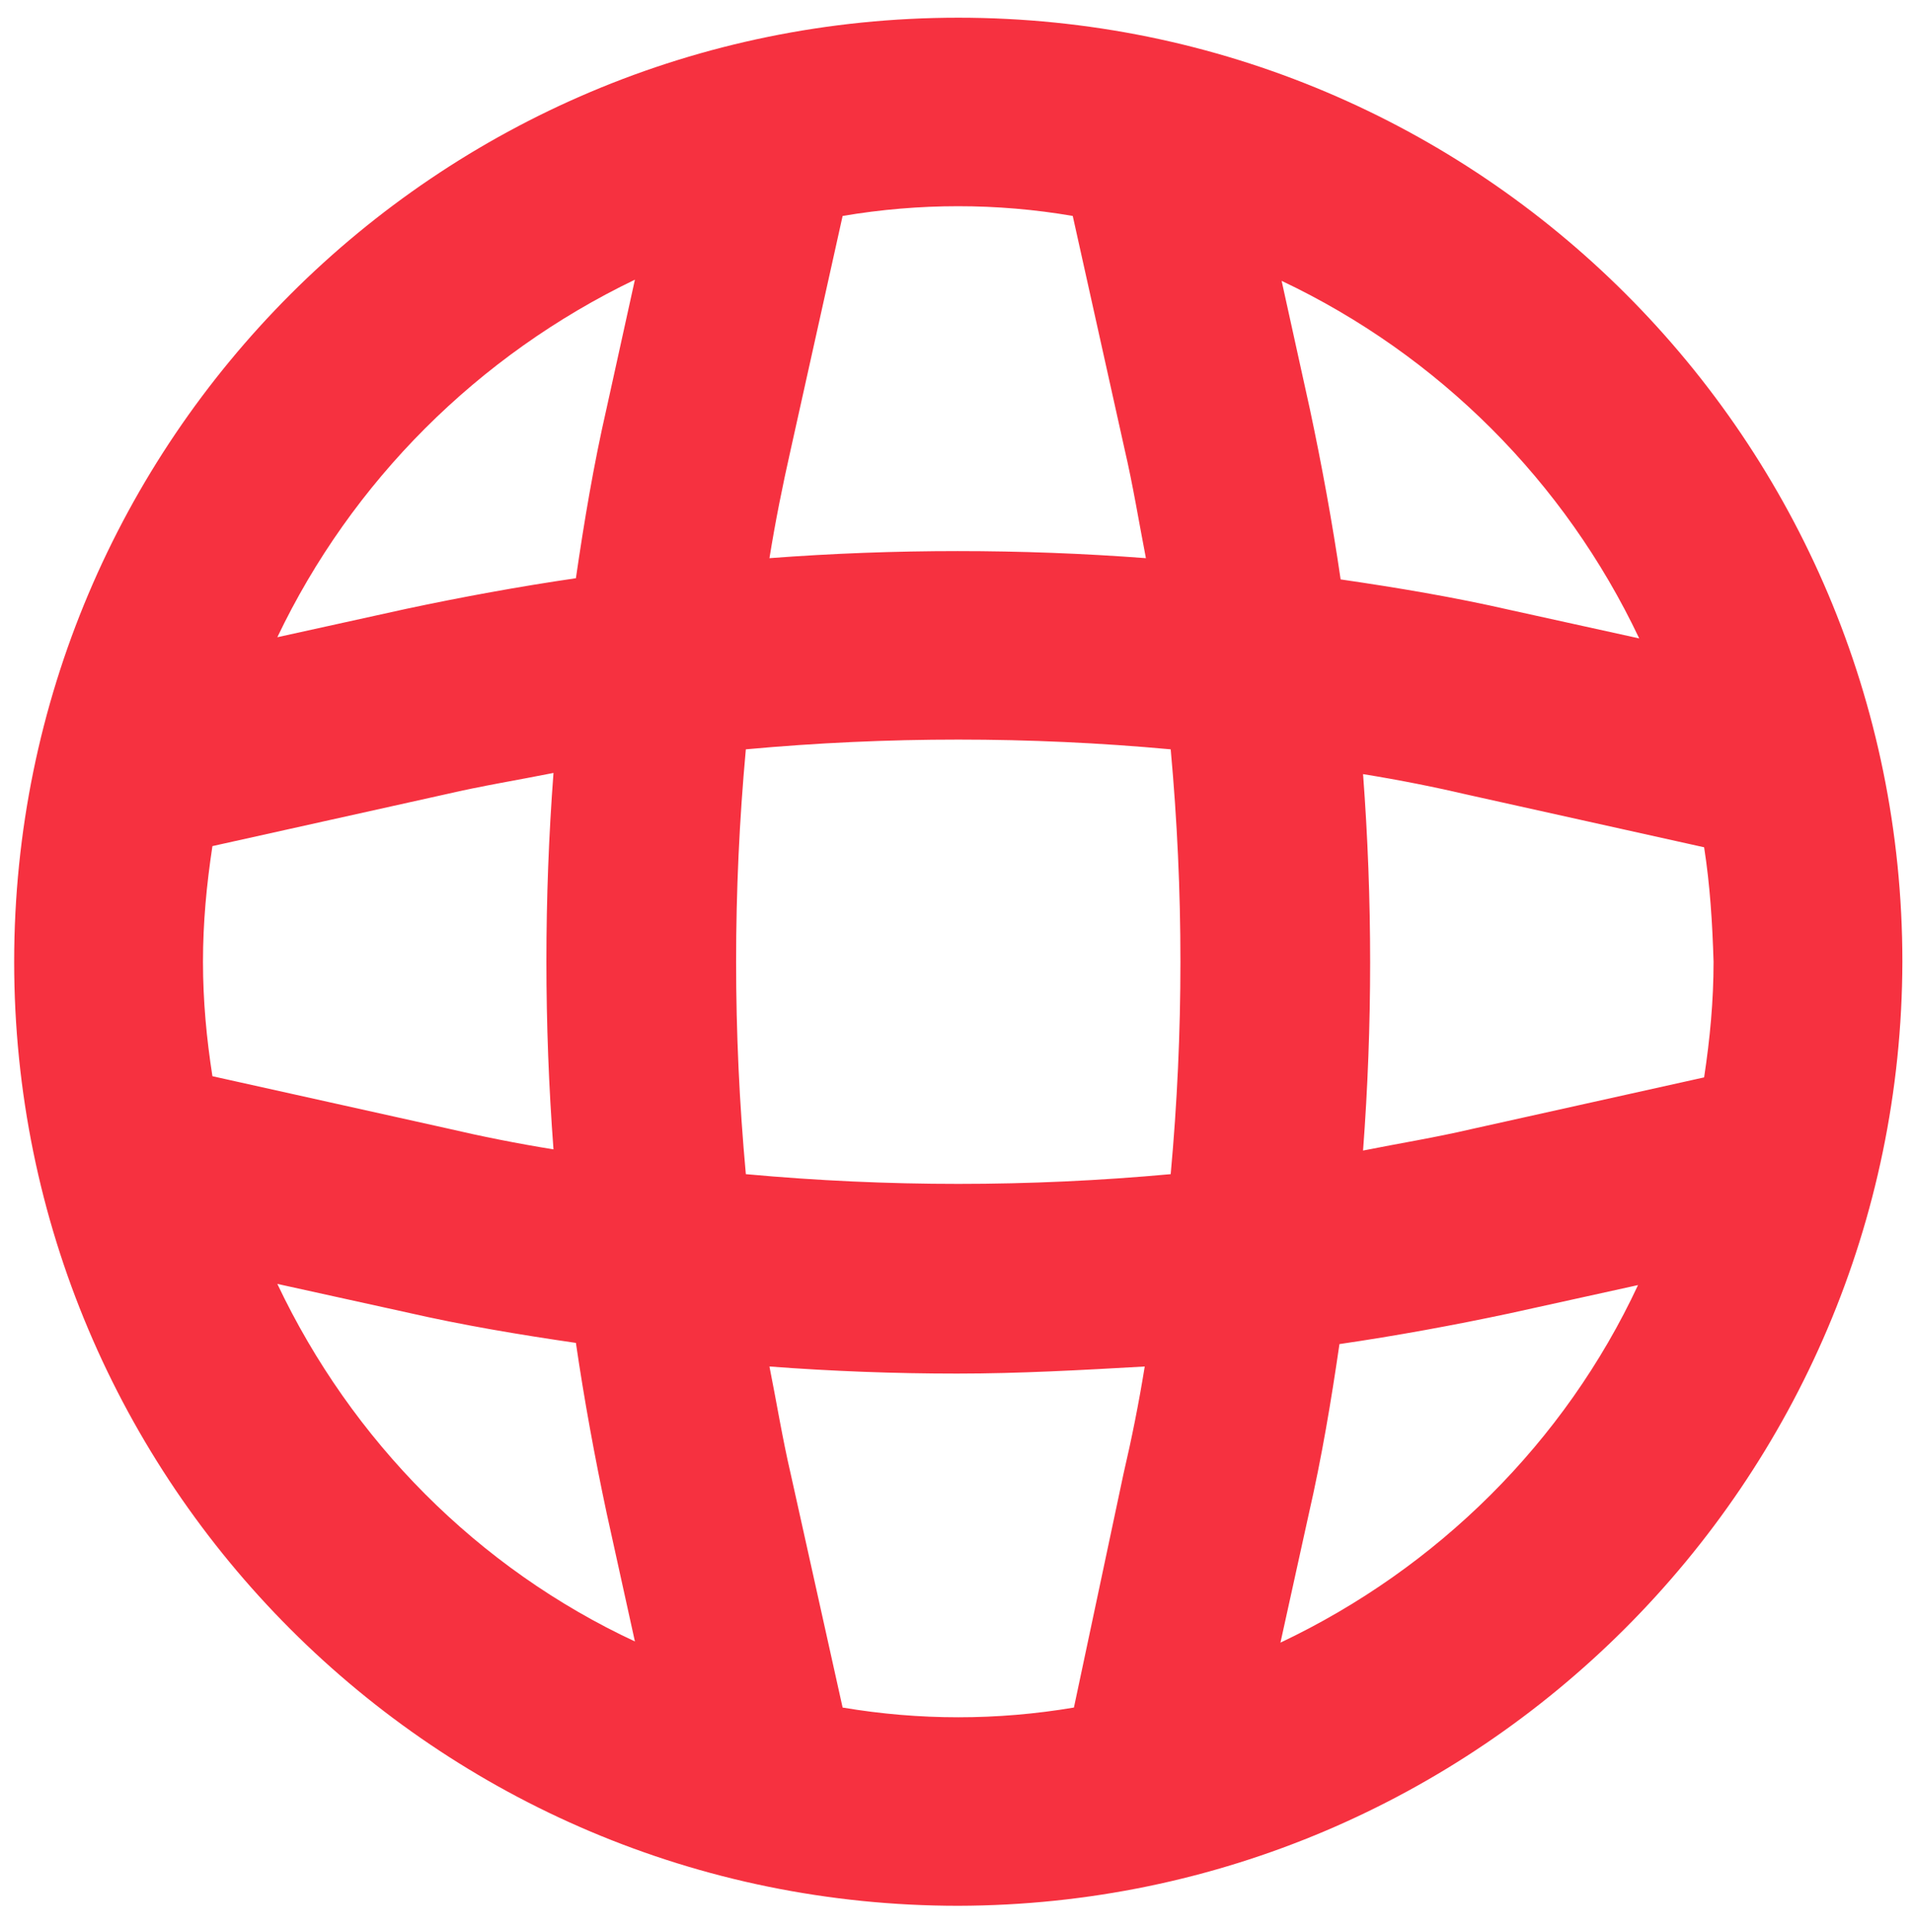 <?xml version="1.0" encoding="utf-8"?>
<!-- Generator: Adobe Illustrator 27.2.0, SVG Export Plug-In . SVG Version: 6.00 Build 0)  -->
<svg version="1.1" id="レイヤー_1" xmlns="http://www.w3.org/2000/svg" xmlns:xlink="http://www.w3.org/1999/xlink" x="0px"
	 y="0px" viewBox="0 0 162.1 163.7" style="enable-background:new 0 0 162.1 163.7;" xml:space="preserve">
<style type="text/css">
	.st0{fill:#F63140;}
</style>
<path class="st0" d="M161.2,81.5c0-44.2-35.8-80-80-80s-80,35.8-80,80s35.8,80,80,80C125.3,161.4,161.1,125.6,161.2,81.5z
	 M71.4,144.7L67,124.9c-0.7-3-1.2-6.1-1.8-9.1c5.3,0.4,10.6,0.6,15.9,0.6s10.6-0.3,15.9-0.6c-0.5,3.1-1.1,6.1-1.8,9.1L91,144.7
	C84.5,145.8,77.9,145.8,71.4,144.7z M17.2,81.5c0-3.3,0.3-6.5,0.8-9.8l19.8-4.4c3-0.7,6.1-1.2,9.1-1.8c-0.8,10.6-0.8,21.3,0,31.9
	c-3.1-0.5-6.1-1.1-9.1-1.8L18,91.2C17.5,88,17.2,84.8,17.2,81.5z M63.2,63.5c12-1.1,24-1.1,36,0c1.1,12,1.1,24,0,36
	c-12,1.1-24,1.1-36,0C62.1,87.5,62.1,75.5,63.2,63.5z M145.2,81.5c0,3.3-0.3,6.5-0.8,9.8l-19.8,4.4c-3,0.7-6.1,1.2-9.1,1.8
	c0.8-10.6,0.8-21.3,0-31.9c3.1,0.5,6.1,1.1,9.1,1.8l19.8,4.4C144.9,75,145.1,78.2,145.2,81.5z M108.5,139.2l2.4-10.9
	c1.1-4.8,1.9-9.6,2.6-14.4c4.8-0.7,9.7-1.6,14.4-2.6l10.9-2.4C132.6,122.2,121.8,132.9,108.5,139.2z M138.9,54.1L128,51.7
	c-4.8-1.1-9.6-1.9-14.4-2.6c-0.7-4.8-1.6-9.7-2.6-14.4l-2.4-10.9C121.9,30.1,132.6,40.8,138.9,54.1L138.9,54.1z M90.9,18.3l4.4,19.8
	c0.7,3,1.2,6.1,1.8,9.2c-10.6-0.8-21.3-0.8-31.9,0c0.5-3.1,1.1-6.1,1.8-9.2l4.4-19.8C77.9,17.2,84.5,17.2,90.9,18.3z M53.8,23.7
	l-2.4,10.9c-1.1,4.8-1.9,9.6-2.6,14.4c-4.8,0.7-9.7,1.6-14.4,2.6l-10.9,2.4C29.8,40.8,40.5,30.1,53.8,23.7L53.8,23.7z M23.5,108.8
	l10.9,2.4c4.8,1.1,9.6,1.9,14.4,2.6c0.7,4.8,1.6,9.7,2.6,14.4l2.4,10.9C40.5,132.9,29.8,122.1,23.5,108.8z"/>
</svg>
